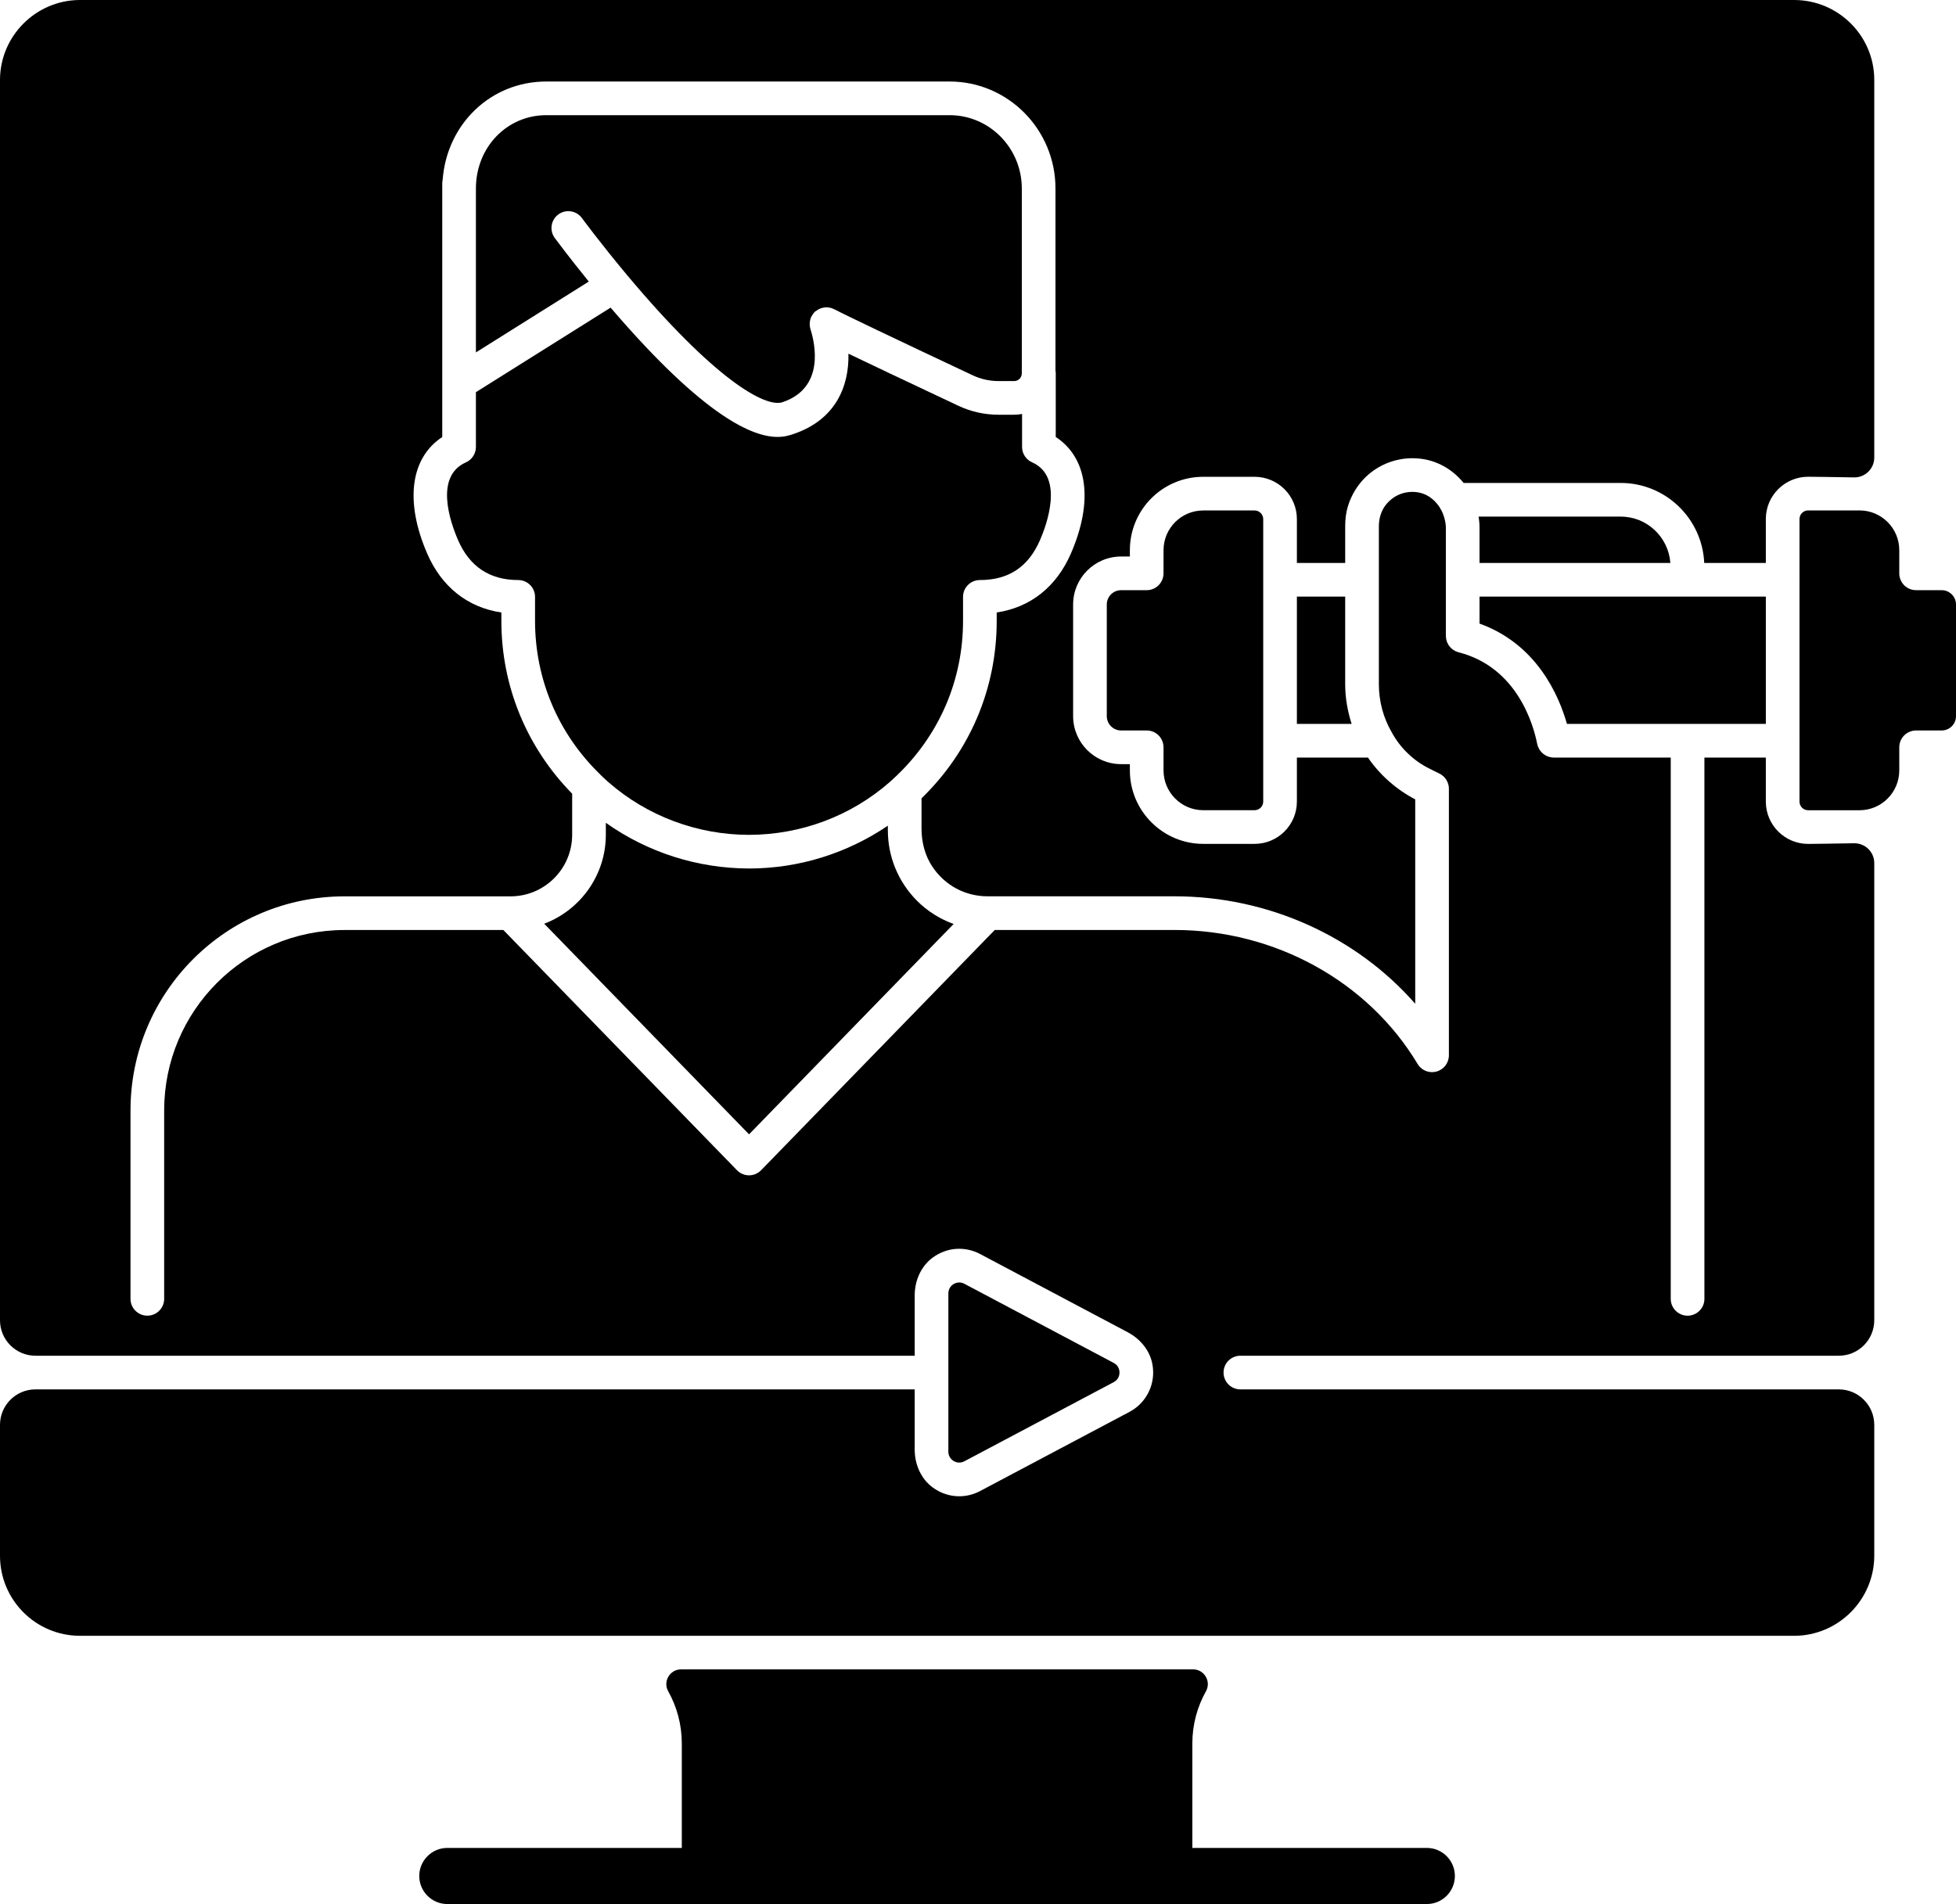 <?xml version="1.0" encoding="UTF-8"?><svg xmlns="http://www.w3.org/2000/svg" xmlns:xlink="http://www.w3.org/1999/xlink" height="3100.0" preserveAspectRatio="xMidYMid meet" version="1.0" viewBox="0.0 0.0 3184.0 3100.0" width="3184.0" zoomAndPan="magnify"><defs><clipPath id="a"><path d="M 2929 831 L 3184.02 831 L 3184.02 1320 L 2929 1320 Z M 2929 831"/></clipPath></defs><g><g id="change1_2"><path d="M 1569.77 2379.164 L 1812.898 2250.305 C 1821.406 2245.793 1822.324 2237.852 1822.324 2234.645 C 1822.312 2231.434 1821.406 2223.492 1812.898 2218.992 L 1569.77 2090.121 C 1566.816 2088.562 1564.023 2088.004 1561.531 2088.004 C 1557.293 2088.004 1553.973 2089.625 1552.328 2090.605 C 1549.77 2092.152 1543.754 2096.742 1543.754 2105.785 L 1543.754 2363.504 C 1543.754 2372.543 1549.77 2377.133 1552.328 2378.684 C 1554.91 2380.242 1561.789 2383.383 1569.77 2379.164" fill="inherit"/></g><g id="change1_3"><path d="M 2874.457 971.367 L 2408.406 971.367 L 2408.406 1015.297 C 2501.445 1048.715 2537.512 1132.074 2550.684 1178.594 L 2874.457 1178.594 L 2874.457 971.367" fill="inherit"/></g><g id="change1_4"><path d="M 1824.984 960.879 C 1812.125 960.879 1801.641 971.344 1801.641 984.223 L 1801.641 1165.957 C 1801.641 1178.816 1812.125 1189.297 1824.984 1189.297 L 1866.59 1189.297 C 1881.707 1189.297 1893.969 1201.547 1893.984 1216.664 L 1894.027 1254.344 C 1894.027 1290.074 1922.992 1319.113 1958.613 1319.113 L 2042.215 1319.113 C 2049.98 1319.113 2056.285 1312.809 2056.285 1305.039 L 2056.285 1206.184 C 2056.285 1206.129 2056.273 1206.07 2056.273 1206.016 C 2056.273 1205.945 2056.285 1205.891 2056.285 1205.836 L 2056.285 944.145 C 2056.285 944.078 2056.273 944.02 2056.273 943.965 C 2056.273 943.91 2056.285 943.855 2056.285 943.785 L 2056.285 845.18 C 2056.285 837.41 2049.98 831.105 2042.215 831.105 L 1958.613 831.105 C 1922.992 831.105 1894.027 860.07 1894.027 895.68 C 1894.027 895.691 1894.027 895.691 1894.027 895.707 L 1893.984 933.512 C 1893.969 948.629 1881.707 960.879 1866.59 960.879 L 1824.984 960.879" fill="inherit"/></g><g id="change1_5"><path d="M 2719.051 916.551 C 2715.914 874.48 2681.051 841.102 2638.199 841.102 L 2406.93 841.102 C 2407.828 846.922 2408.395 852.812 2408.395 858.785 L 2408.395 916.551 L 2719.051 916.551" fill="inherit"/></g><g id="change1_6"><path d="M 1109.855 2838.66 L 1109.855 3033.168 L 1940.914 3033.168 L 1940.914 2838.66 C 1940.914 2807.801 1948.973 2778.809 1963.043 2753.617 C 1972.008 2737.59 1960.344 2717.91 1941.992 2717.91 L 1108.785 2717.91 C 1090.426 2717.91 1078.766 2737.59 1087.723 2753.617 C 1101.805 2778.809 1109.855 2807.801 1109.855 2838.66" fill="inherit"/></g><g id="change1_7"><path d="M 2943.324 1373.98 C 2905.289 1373.98 2874.441 1343.141 2874.441 1305.109 L 2874.441 1233.41 L 2774.461 1233.41 L 2774.461 2114.711 C 2774.461 2129.84 2762.195 2142.109 2747.055 2142.109 C 2731.918 2142.109 2719.648 2129.84 2719.648 2114.711 L 2719.648 1233.41 L 2529.18 1233.41 C 2529.16 1233.41 2529.145 1233.41 2529.145 1233.41 C 2529.105 1233.41 2529.066 1233.402 2529.047 1233.402 C 2526.102 1233.379 2523.305 1232.801 2520.66 1231.93 C 2520.242 1231.789 2519.844 1231.711 2519.445 1231.551 C 2516.914 1230.582 2514.574 1229.23 2512.465 1227.59 C 2512.062 1227.289 2511.703 1226.98 2511.324 1226.648 C 2509.289 1224.879 2507.48 1222.871 2506.035 1220.57 C 2505.809 1220.219 2505.656 1219.852 2505.445 1219.48 C 2504 1216.973 2502.879 1214.262 2502.309 1211.332 C 2502.289 1211.289 2502.27 1211.262 2502.25 1211.23 C 2496.68 1182.449 2470.926 1086.637 2374.238 1061.988 C 2373.781 1061.875 2373.383 1061.645 2372.926 1061.512 C 2371.766 1061.152 2370.625 1060.77 2369.52 1060.277 C 2368.914 1059.992 2368.344 1059.629 2367.754 1059.309 C 2366.781 1058.773 2365.852 1058.242 2364.977 1057.594 C 2364.387 1057.176 2363.836 1056.684 2363.285 1056.207 C 2362.504 1055.543 2361.723 1054.875 2361.02 1054.113 C 2360.527 1053.582 2360.09 1053.012 2359.652 1052.441 C 2359.004 1051.625 2358.375 1050.824 2357.824 1049.949 C 2357.445 1049.32 2357.121 1048.695 2356.797 1048.047 C 2356.324 1047.137 2355.848 1046.223 2355.484 1045.254 C 2355.199 1044.531 2354.992 1043.77 2354.781 1043.008 C 2354.516 1042.094 2354.23 1041.164 2354.078 1040.191 C 2353.906 1039.301 2353.852 1038.387 2353.793 1037.453 C 2353.734 1036.789 2353.586 1036.141 2353.586 1035.457 L 2353.586 858.797 C 2353.586 849.648 2349.703 835.766 2344.664 828.117 C 2344.074 827.227 2343.543 826.293 2343.066 825.324 C 2333.766 811.309 2320.148 802.52 2304.727 801.133 C 2285.461 799.27 2267.508 806.934 2255.488 822.469 C 2247.957 832.227 2244.531 844.59 2244.531 856.914 L 2244.531 1114.004 C 2244.531 1141.582 2251.742 1168.586 2265.375 1192.113 C 2279.203 1217.621 2300.523 1238.238 2326.465 1251.211 L 2341.641 1258.801 C 2343.312 1259.5 2344.91 1260.352 2346.395 1261.352 C 2347.043 1261.789 2347.594 1262.328 2348.184 1262.82 C 2348.98 1263.449 2349.82 1264.039 2350.523 1264.75 C 2351.227 1265.449 2351.777 1266.25 2352.406 1267.02 C 2352.879 1267.629 2353.449 1268.199 2353.887 1268.859 C 2354.344 1269.539 2354.668 1270.301 2355.066 1271.02 C 2355.523 1271.852 2356.039 1272.652 2356.398 1273.531 C 2356.855 1274.609 2357.121 1275.75 2357.445 1276.883 C 2357.598 1277.461 2357.844 1278 2357.977 1278.602 C 2358.34 1280.379 2358.527 1282.199 2358.527 1284.031 C 2358.527 1284.051 2358.527 1284.07 2358.527 1284.102 L 2358.527 1718.172 C 2358.527 1730.492 2350.312 1741.289 2338.445 1744.578 C 2336.012 1745.262 2333.559 1745.578 2331.125 1745.578 C 2321.652 1745.578 2312.656 1740.668 2307.617 1732.27 C 2226.902 1597.699 2075.324 1514.109 1912.035 1514.109 L 1619.281 1514.109 L 1238.941 1905.262 C 1233.781 1910.562 1226.699 1913.559 1219.301 1913.559 C 1211.891 1913.559 1204.809 1910.562 1199.648 1905.262 L 819.383 1514.18 L 560.91 1514.18 C 398.723 1514.18 267.238 1645.66 267.238 1807.852 L 267.238 2114.672 C 267.238 2129.801 254.973 2142.07 239.836 2142.07 C 224.699 2142.07 212.434 2129.801 212.434 2114.672 L 212.434 1807.852 C 212.434 1615.391 368.449 1459.371 560.91 1459.371 L 830.98 1459.371 C 886.43 1459.371 931.379 1414.422 931.379 1358.969 L 931.379 1292.281 C 857.168 1216.52 816.133 1117.141 816.133 1010.809 L 816.133 997.211 C 761.105 988.996 718.715 955.465 695.184 900.789 C 658.574 815.945 668.359 745.391 719.891 711.535 L 719.891 298.512 C 719.891 296.48 720.152 294.52 720.57 292.598 C 727.449 201.883 798.965 132.711 889.195 132.711 L 1545.801 132.711 C 1640.82 132.711 1718.121 210.859 1718.121 306.902 L 1718.121 603.34 C 1718.34 604.766 1718.559 606.191 1718.559 607.676 L 1718.559 711.441 C 1770.391 745.352 1780.211 815.984 1743.379 900.863 C 1719.719 955.484 1677.34 988.977 1622.449 997.191 L 1622.449 1010.809 C 1622.449 1120.871 1578.98 1223.262 1500.059 1299.77 L 1500.059 1348.762 C 1500.059 1370.551 1505.379 1392.371 1517.391 1410.551 C 1537.941 1441.641 1571.391 1459.301 1607.66 1459.301 L 1912.035 1459.301 C 2064.41 1459.301 2207.828 1524.73 2303.719 1634.258 L 2303.719 1301.469 C 2273.004 1285.449 2246.414 1261.949 2226.73 1233.41 L 2111.098 1233.41 L 2111.098 1305.039 C 2111.098 1343.082 2080.25 1373.922 2042.215 1373.922 L 1958.609 1373.922 C 1893.008 1373.922 1839.277 1320.242 1839.23 1254.641 L 1839.219 1244.102 L 1824.992 1244.102 C 1781.832 1244.102 1746.84 1209.109 1746.84 1165.941 L 1746.84 984.223 C 1746.84 941.051 1781.832 906.074 1824.992 906.074 L 1839.219 906.074 L 1839.23 895.578 C 1839.277 829.68 1892.719 776.293 1958.609 776.293 L 2042.215 776.293 C 2080.25 776.293 2111.098 807.121 2111.098 845.18 L 2111.098 916.555 L 2189.723 916.555 L 2189.723 856.742 C 2189.723 845.824 2190.902 834.852 2194.098 824.43 C 2210.375 771.406 2259.785 741.699 2309.84 746.566 C 2338.086 749.117 2364.273 763.723 2382.492 786.297 L 2638.195 786.297 C 2711.301 786.297 2770.98 844.207 2774.156 916.555 L 2874.441 916.555 L 2874.441 845.082 C 2874.441 807.047 2905.289 776.219 2943.324 776.219 C 2943.324 776.219 2986.176 776.578 3017.914 777.266 C 3036.039 777.664 3050.949 763.094 3050.949 744.969 L 3050.949 130.066 C 3050.949 58.348 2992.43 0 2920.504 0 L 130.258 0 C 58.617 0 0 58.617 0 130.258 L 0 2149.539 C 0 2181.43 25.852 2207.281 57.738 2207.281 L 1488.949 2207.281 L 1488.949 2109.191 C 1488.949 2085.09 1499.191 2061.32 1518.711 2047.191 C 1541.621 2030.609 1570.859 2028.672 1595.449 2041.699 L 1835.762 2169.07 C 1855.922 2179.75 1871.609 2198.371 1875.84 2220.789 C 1881.891 2252.891 1866.391 2283.98 1838.57 2298.719 L 1595.449 2427.578 C 1584.699 2433.281 1573.059 2436.109 1561.438 2436.109 C 1546.539 2436.109 1531.688 2431.449 1518.82 2422.16 C 1499.23 2408.039 1488.949 2384.23 1488.949 2360.078 L 1488.949 2262.09 L 57.738 2262.09 C 25.852 2262.09 0 2287.941 0 2319.832 L 0 2533.02 C 0 2604.961 58.32 2663.281 130.258 2663.281 L 2920.504 2663.281 C 2992.242 2663.281 3050.949 2604.582 3050.949 2532.84 L 3050.949 2319.832 C 3050.949 2287.941 3025.105 2262.09 2993.211 2262.09 L 2019.109 2262.09 C 2003.969 2262.09 1991.703 2249.82 1991.703 2234.68 C 1991.703 2219.551 2003.969 2207.281 2019.109 2207.281 L 2993.211 2207.281 C 3025.105 2207.281 3050.949 2181.43 3050.949 2149.539 L 3050.949 1405.23 C 3050.949 1387.102 3036.039 1372.531 3017.914 1372.93 C 2986.176 1373.621 2943.324 1373.98 2943.324 1373.98" fill="inherit"/></g><g id="change1_8"><path d="M 1219.309 1846.836 L 1552.352 1504.32 C 1530.191 1496.348 1509.844 1483.711 1492.75 1466.617 C 1462.098 1435.738 1445.25 1394.949 1445.25 1351.684 L 1445.25 1344.309 C 1379.223 1389.184 1300.812 1413.902 1219.719 1414.031 C 1135.168 1413.902 1053.855 1387.625 986.191 1339.633 L 986.191 1358.965 C 986.191 1425.188 944.414 1481.715 885.891 1503.953 L 1219.309 1846.836" fill="inherit"/></g><g clip-path="url(#a)" id="change1_1"><path d="M 3160.668 960.883 L 3120.156 960.883 C 3118.828 960.922 3117.461 960.883 3116.074 960.727 C 3102.188 959.203 3091.656 947.504 3091.656 933.516 L 3091.656 895.699 C 3091.656 860.031 3062.648 831.023 3026.98 831.023 L 2943.32 831.023 C 2935.562 831.023 2929.254 837.332 2929.254 845.09 L 2929.254 943.441 C 2929.254 943.617 2929.312 943.793 2929.312 943.969 C 2929.312 944.145 2929.254 944.32 2929.254 944.496 L 2929.254 1205.473 C 2929.254 1205.664 2929.312 1205.824 2929.312 1206.016 C 2929.312 1206.195 2929.254 1206.363 2929.254 1206.543 L 2929.254 1305.113 C 2929.254 1312.863 2935.562 1319.172 2943.32 1319.172 L 3026.98 1319.172 C 3062.648 1319.172 3091.656 1290.082 3091.656 1254.324 L 3091.656 1216.684 C 3091.656 1201.555 3103.926 1189.293 3119.082 1189.293 L 3160.668 1189.293 C 3173.543 1189.293 3184.012 1178.824 3184.012 1165.953 L 3184.012 984.227 C 3184.012 971.355 3173.543 960.883 3160.668 960.883" fill="inherit"/></g><g id="change1_9"><path d="M 2189.707 1114.023 L 2189.707 971.371 L 2111.094 971.371 L 2111.094 1178.613 L 2200.223 1178.613 C 2193.566 1157.824 2189.707 1136.117 2189.707 1114.023" fill="inherit"/></g><g id="change1_10"><path d="M 1625.473 620.422 L 1651.07 620.422 C 1657.82 620.422 1663.312 614.703 1663.312 607.684 L 1663.312 306.91 C 1663.312 241.066 1610.59 187.516 1545.801 187.516 L 889.195 187.516 C 824.996 187.516 774.699 239.957 774.699 306.91 L 774.699 573.77 L 958.453 458.43 C 925.652 418.066 904.102 388.871 903.039 387.441 C 894.074 375.238 896.688 358.102 908.883 349.133 C 921.059 340.164 938.215 342.77 947.195 354.957 C 947.488 355.367 977.68 396.32 1020.43 447.496 C 1161.551 616.078 1245.211 664.52 1273.891 654.766 C 1342.922 631.535 1326.652 559.473 1319.543 536.711 C 1319.5 536.586 1319.5 536.477 1319.461 536.371 C 1318.77 534.316 1318.363 532.207 1318.152 530.062 C 1318.082 529.258 1318.09 528.473 1318.082 527.668 C 1318.07 526.258 1318.18 524.863 1318.391 523.469 C 1318.52 522.539 1318.609 521.629 1318.84 520.699 C 1319.301 518.879 1319.961 517.074 1320.812 515.359 C 1321.371 514.23 1322.102 513.215 1322.801 512.176 C 1323.121 511.695 1323.352 511.176 1323.711 510.711 C 1323.863 510.516 1324.09 510.426 1324.25 510.246 C 1324.859 509.48 1325.281 508.621 1325.992 507.926 C 1327.051 506.871 1328.391 506.406 1329.551 505.566 C 1330.684 504.762 1331.73 503.957 1332.941 503.332 C 1334.879 502.352 1336.82 501.707 1338.883 501.188 C 1340.109 500.902 1341.281 500.617 1342.52 500.492 C 1344.641 500.277 1346.66 500.332 1348.781 500.617 C 1350.113 500.777 1351.359 501.027 1352.66 501.387 C 1354.582 501.922 1356.34 502.672 1358.129 503.637 C 1358.863 504.031 1359.691 504.117 1360.391 504.582 C 1370.992 510.535 1456.051 551.148 1583.352 611.023 C 1596.621 617.258 1610.793 620.422 1625.473 620.422" fill="inherit"/></g><g id="change1_11"><path d="M 976.918 1260.809 C 977.523 1261.398 978.094 1262.004 978.648 1262.641 C 983.387 1267.266 986.926 1270.391 990.461 1273.547 C 1053.469 1328.609 1134.738 1359.098 1219.117 1359.238 C 1303.949 1359.098 1385.098 1328.625 1448.129 1273.422 C 1450.969 1270.949 1453.68 1268.508 1456.27 1265.91 C 1457 1265.176 1457.77 1264.492 1458.578 1263.836 C 1529.051 1196.945 1567.641 1107.266 1567.641 1010.809 L 1567.641 971.793 C 1567.641 956.645 1579.906 944.379 1595.047 944.379 C 1641.977 944.379 1674.043 923.012 1693.082 879.051 C 1703.336 855.453 1732.578 776.902 1680.852 753.098 C 1670.84 748.98 1663.742 739.191 1663.742 727.742 L 1663.742 673.941 C 1659.645 674.738 1655.402 675.234 1651.066 675.234 L 1625.473 675.234 C 1602.656 675.234 1580.637 670.32 1560.02 660.625 C 1468.828 617.734 1414.16 591.758 1381.09 575.844 C 1382.34 629.516 1359.828 683.684 1291.438 706.68 C 1285.871 708.574 1277.648 711.367 1265.656 711.367 C 1227.039 711.367 1148.969 681.945 993.945 500.852 L 774.699 638.496 L 774.699 727.742 C 774.699 738.57 768.312 748.391 758.41 752.793 C 707.359 775.438 732.391 848.66 745.52 879.098 C 764.164 922.422 797.133 944.379 843.539 944.379 C 858.676 944.379 870.941 956.645 870.941 971.793 L 870.941 1010.809 C 870.941 1105.801 908.578 1194.586 976.918 1260.809" fill="inherit"/></g><g id="change1_12"><path d="M 728.152 3100 C 702.969 3100 682.477 3079.508 682.477 3054.332 C 682.477 3029.141 702.969 3008.648 728.152 3008.648 L 2322.609 3008.648 C 2347.789 3008.648 2368.277 3029.141 2368.277 3054.332 C 2368.277 3079.508 2347.789 3100 2322.609 3100 L 728.152 3100" fill="inherit"/></g></g></svg>